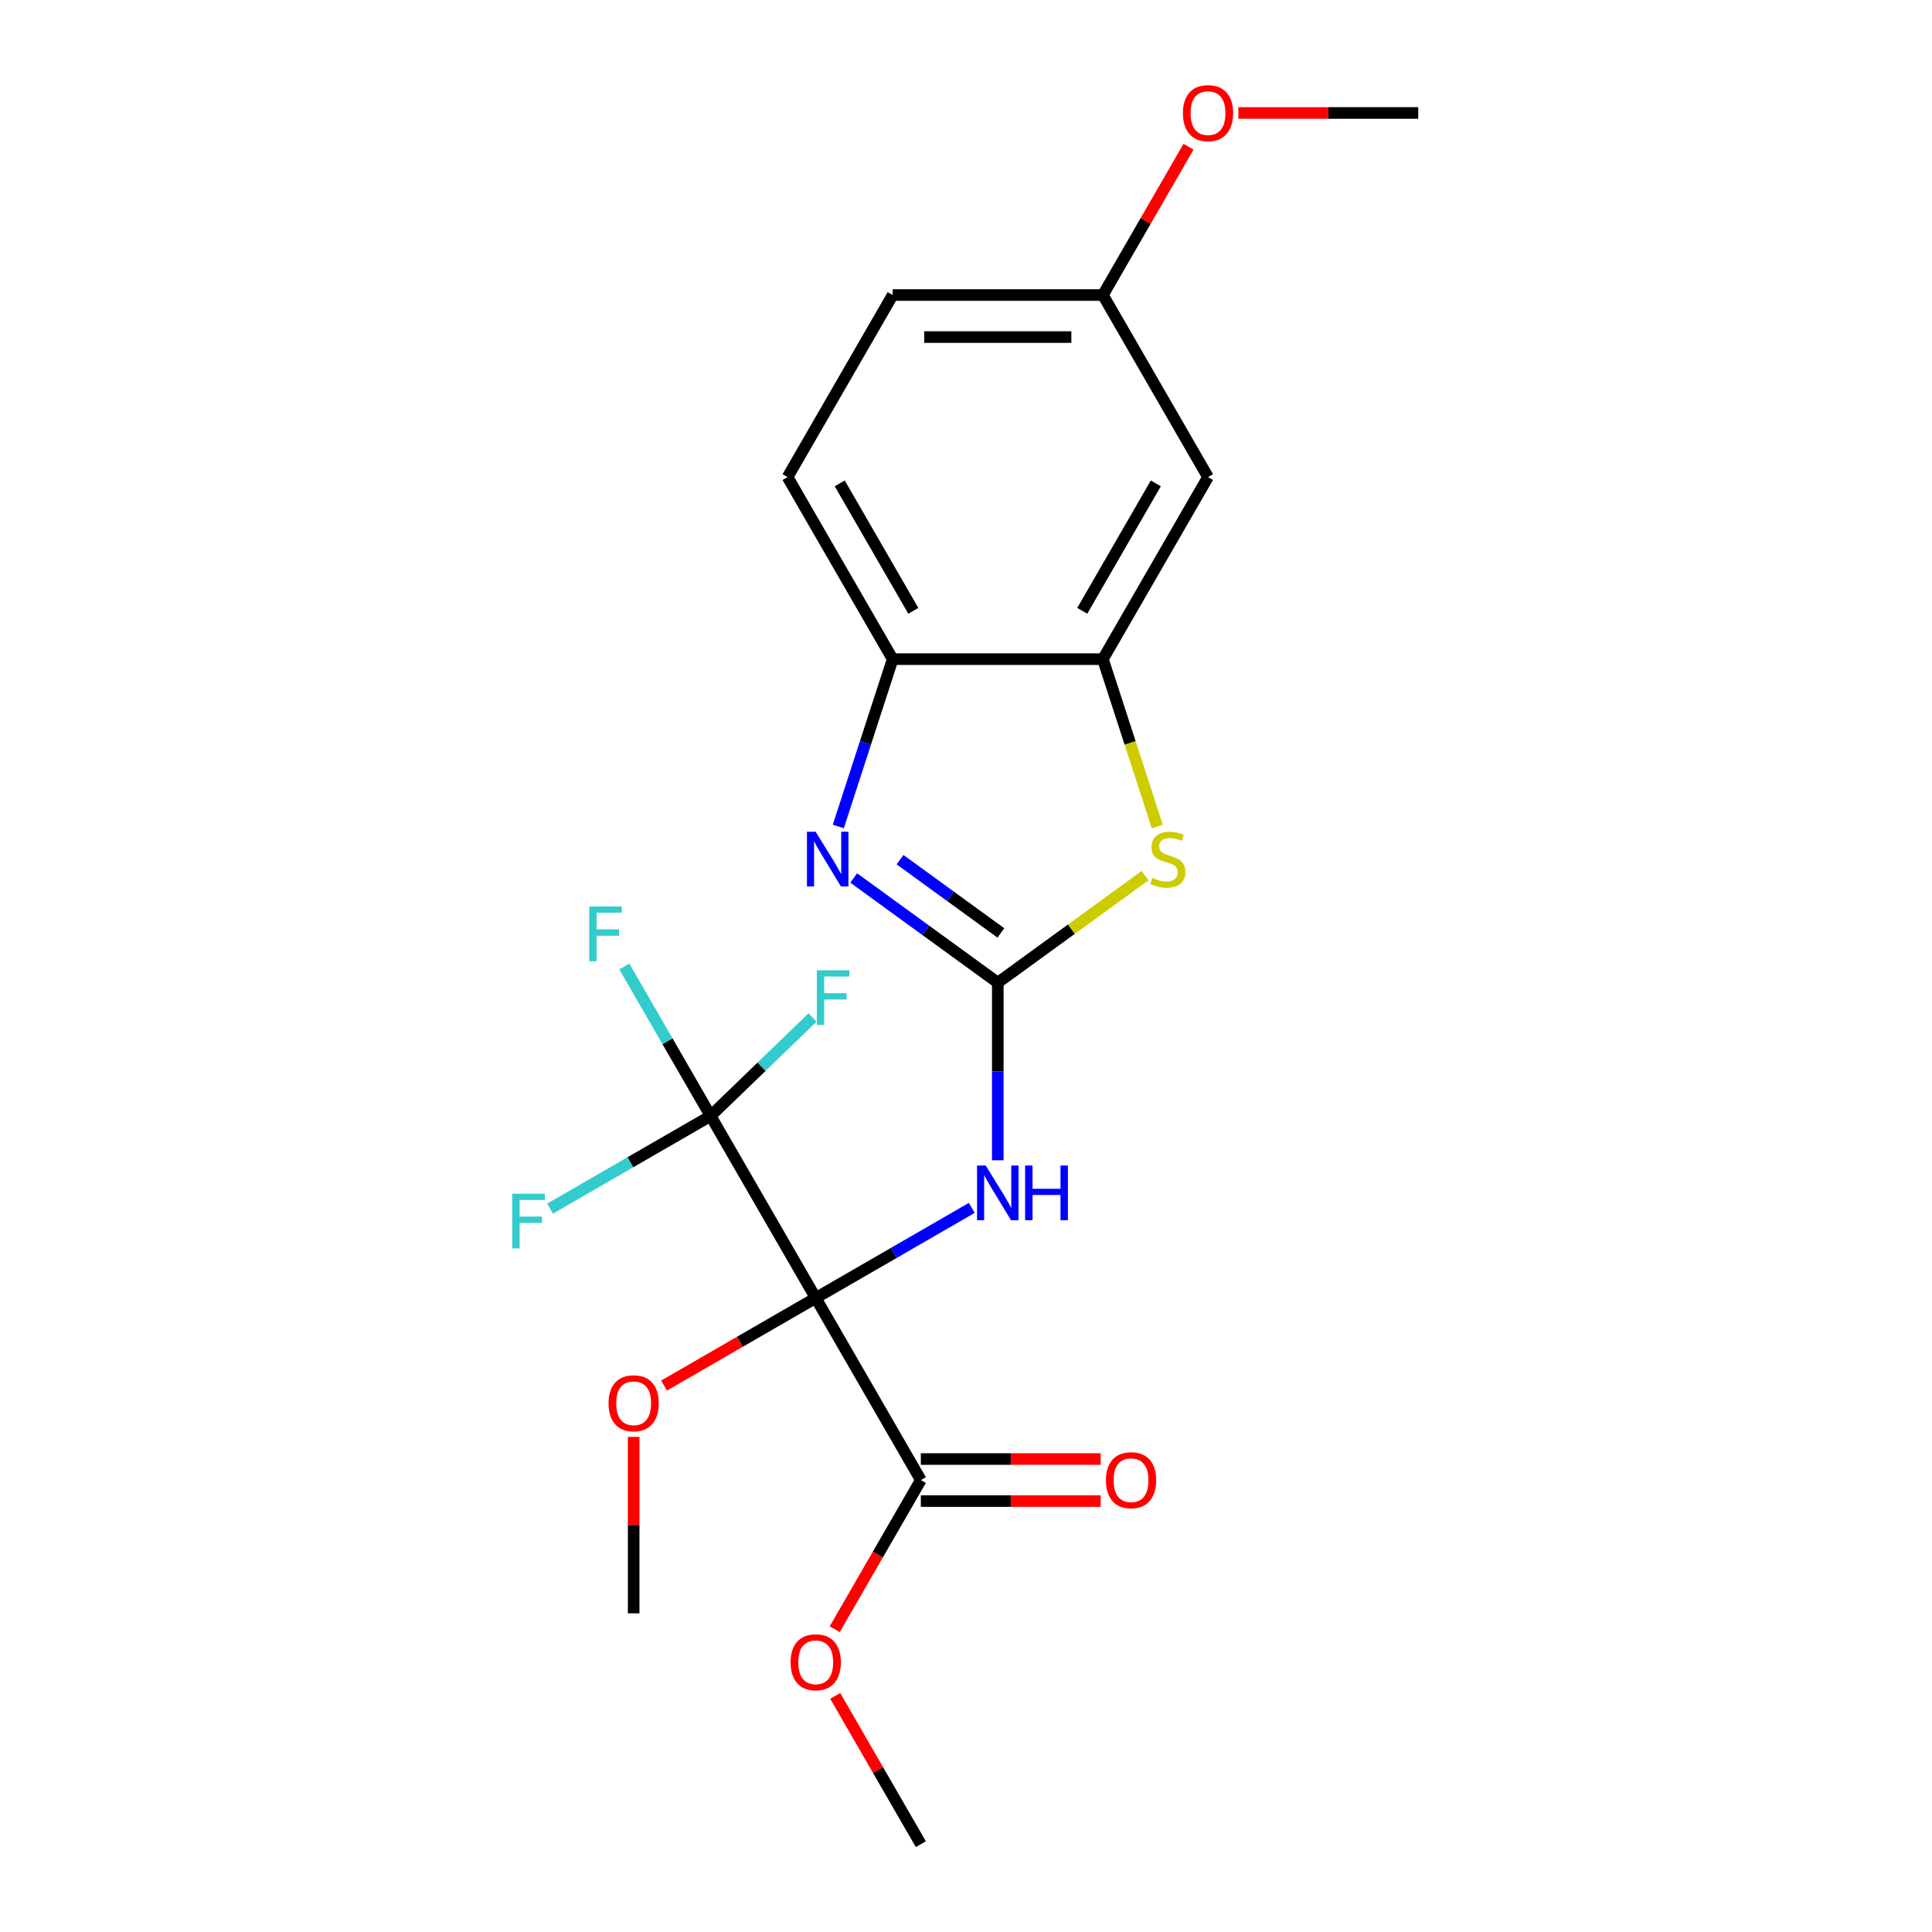 <?xml version='1.0' encoding='iso-8859-1'?>
<svg version='1.1' baseProfile='full'
              xmlns='http://www.w3.org/2000/svg'
                      xmlns:rdkit='http://www.rdkit.org/xml'
                      xmlns:xlink='http://www.w3.org/1999/xlink'
                  xml:space='preserve'
width='1000px' height='1000px' viewBox='0 0 1000 1000'>
<!-- END OF HEADER -->
<rect style='opacity:1.0;fill:#FFFFFF;stroke:none' width='1000' height='1000' x='0' y='0'> </rect>
<path class='bond-1' d='M 422.217,671.841 L 462.604,648.523' style='fill:none;fill-rule:evenodd;stroke:#000000;stroke-width:6px;stroke-linecap:butt;stroke-linejoin:miter;stroke-opacity:1' />
<path class='bond-1' d='M 462.604,648.523 L 502.991,625.205' style='fill:none;fill-rule:evenodd;stroke:#0000FF;stroke-width:6px;stroke-linecap:butt;stroke-linejoin:miter;stroke-opacity:1' />
<path class='bond-3' d='M 422.217,671.841 L 367.81,577.606' style='fill:none;fill-rule:evenodd;stroke:#000000;stroke-width:6px;stroke-linecap:butt;stroke-linejoin:miter;stroke-opacity:1' />
<path class='bond-6' d='M 422.217,671.841 L 476.623,766.076' style='fill:none;fill-rule:evenodd;stroke:#000000;stroke-width:6px;stroke-linecap:butt;stroke-linejoin:miter;stroke-opacity:1' />
<path class='bond-9' d='M 422.217,671.841 L 382.959,694.506' style='fill:none;fill-rule:evenodd;stroke:#000000;stroke-width:6px;stroke-linecap:butt;stroke-linejoin:miter;stroke-opacity:1' />
<path class='bond-9' d='M 382.959,694.506 L 343.702,717.171' style='fill:none;fill-rule:evenodd;stroke:#FF0000;stroke-width:6px;stroke-linecap:butt;stroke-linejoin:miter;stroke-opacity:1' />
<path class='bond-0' d='M 516.452,508.621 L 516.452,554.587' style='fill:none;fill-rule:evenodd;stroke:#000000;stroke-width:6px;stroke-linecap:butt;stroke-linejoin:miter;stroke-opacity:1' />
<path class='bond-0' d='M 516.452,554.587 L 516.452,600.554' style='fill:none;fill-rule:evenodd;stroke:#0000FF;stroke-width:6px;stroke-linecap:butt;stroke-linejoin:miter;stroke-opacity:1' />
<path class='bond-2' d='M 516.452,508.621 L 479.166,481.531' style='fill:none;fill-rule:evenodd;stroke:#000000;stroke-width:6px;stroke-linecap:butt;stroke-linejoin:miter;stroke-opacity:1' />
<path class='bond-2' d='M 479.166,481.531 L 441.88,454.442' style='fill:none;fill-rule:evenodd;stroke:#0000FF;stroke-width:6px;stroke-linecap:butt;stroke-linejoin:miter;stroke-opacity:1' />
<path class='bond-2' d='M 518.058,482.888 L 491.958,463.925' style='fill:none;fill-rule:evenodd;stroke:#000000;stroke-width:6px;stroke-linecap:butt;stroke-linejoin:miter;stroke-opacity:1' />
<path class='bond-2' d='M 491.958,463.925 L 465.858,444.962' style='fill:none;fill-rule:evenodd;stroke:#0000FF;stroke-width:6px;stroke-linecap:butt;stroke-linejoin:miter;stroke-opacity:1' />
<path class='bond-4' d='M 516.452,508.621 L 554.567,480.928' style='fill:none;fill-rule:evenodd;stroke:#000000;stroke-width:6px;stroke-linecap:butt;stroke-linejoin:miter;stroke-opacity:1' />
<path class='bond-4' d='M 554.567,480.928 L 592.683,453.236' style='fill:none;fill-rule:evenodd;stroke:#CCCC00;stroke-width:6px;stroke-linecap:butt;stroke-linejoin:miter;stroke-opacity:1' />
<path class='bond-7' d='M 433.905,427.782 L 447.975,384.478' style='fill:none;fill-rule:evenodd;stroke:#0000FF;stroke-width:6px;stroke-linecap:butt;stroke-linejoin:miter;stroke-opacity:1' />
<path class='bond-7' d='M 447.975,384.478 L 462.045,341.175' style='fill:none;fill-rule:evenodd;stroke:#000000;stroke-width:6px;stroke-linecap:butt;stroke-linejoin:miter;stroke-opacity:1' />
<path class='bond-12' d='M 367.81,577.606 L 345.48,538.928' style='fill:none;fill-rule:evenodd;stroke:#000000;stroke-width:6px;stroke-linecap:butt;stroke-linejoin:miter;stroke-opacity:1' />
<path class='bond-12' d='M 345.48,538.928 L 323.149,500.251' style='fill:none;fill-rule:evenodd;stroke:#33CCCC;stroke-width:6px;stroke-linecap:butt;stroke-linejoin:miter;stroke-opacity:1' />
<path class='bond-13' d='M 367.81,577.606 L 394.198,552.121' style='fill:none;fill-rule:evenodd;stroke:#000000;stroke-width:6px;stroke-linecap:butt;stroke-linejoin:miter;stroke-opacity:1' />
<path class='bond-13' d='M 394.198,552.121 L 420.585,526.636' style='fill:none;fill-rule:evenodd;stroke:#33CCCC;stroke-width:6px;stroke-linecap:butt;stroke-linejoin:miter;stroke-opacity:1' />
<path class='bond-14' d='M 367.81,577.606 L 326.263,601.593' style='fill:none;fill-rule:evenodd;stroke:#000000;stroke-width:6px;stroke-linecap:butt;stroke-linejoin:miter;stroke-opacity:1' />
<path class='bond-14' d='M 326.263,601.593 L 284.716,625.58' style='fill:none;fill-rule:evenodd;stroke:#33CCCC;stroke-width:6px;stroke-linecap:butt;stroke-linejoin:miter;stroke-opacity:1' />
<path class='bond-5' d='M 599.011,427.822 L 584.935,384.498' style='fill:none;fill-rule:evenodd;stroke:#CCCC00;stroke-width:6px;stroke-linecap:butt;stroke-linejoin:miter;stroke-opacity:1' />
<path class='bond-5' d='M 584.935,384.498 L 570.858,341.175' style='fill:none;fill-rule:evenodd;stroke:#000000;stroke-width:6px;stroke-linecap:butt;stroke-linejoin:miter;stroke-opacity:1' />
<path class='bond-8' d='M 570.858,341.175 L 625.265,246.94' style='fill:none;fill-rule:evenodd;stroke:#000000;stroke-width:6px;stroke-linecap:butt;stroke-linejoin:miter;stroke-opacity:1' />
<path class='bond-8' d='M 560.172,316.158 L 598.257,250.194' style='fill:none;fill-rule:evenodd;stroke:#000000;stroke-width:6px;stroke-linecap:butt;stroke-linejoin:miter;stroke-opacity:1' />
<path class='bond-22' d='M 570.858,341.175 L 462.045,341.175' style='fill:none;fill-rule:evenodd;stroke:#000000;stroke-width:6px;stroke-linecap:butt;stroke-linejoin:miter;stroke-opacity:1' />
<path class='bond-10' d='M 476.623,776.957 L 523.17,776.957' style='fill:none;fill-rule:evenodd;stroke:#000000;stroke-width:6px;stroke-linecap:butt;stroke-linejoin:miter;stroke-opacity:1' />
<path class='bond-10' d='M 523.17,776.957 L 569.716,776.957' style='fill:none;fill-rule:evenodd;stroke:#FF0000;stroke-width:6px;stroke-linecap:butt;stroke-linejoin:miter;stroke-opacity:1' />
<path class='bond-10' d='M 476.623,755.194 L 523.17,755.194' style='fill:none;fill-rule:evenodd;stroke:#000000;stroke-width:6px;stroke-linecap:butt;stroke-linejoin:miter;stroke-opacity:1' />
<path class='bond-10' d='M 523.17,755.194 L 569.716,755.194' style='fill:none;fill-rule:evenodd;stroke:#FF0000;stroke-width:6px;stroke-linecap:butt;stroke-linejoin:miter;stroke-opacity:1' />
<path class='bond-16' d='M 476.623,766.076 L 454.339,804.673' style='fill:none;fill-rule:evenodd;stroke:#000000;stroke-width:6px;stroke-linecap:butt;stroke-linejoin:miter;stroke-opacity:1' />
<path class='bond-16' d='M 454.339,804.673 L 432.055,843.27' style='fill:none;fill-rule:evenodd;stroke:#FF0000;stroke-width:6px;stroke-linecap:butt;stroke-linejoin:miter;stroke-opacity:1' />
<path class='bond-11' d='M 462.045,341.175 L 407.638,246.94' style='fill:none;fill-rule:evenodd;stroke:#000000;stroke-width:6px;stroke-linecap:butt;stroke-linejoin:miter;stroke-opacity:1' />
<path class='bond-11' d='M 472.731,316.158 L 434.646,250.194' style='fill:none;fill-rule:evenodd;stroke:#000000;stroke-width:6px;stroke-linecap:butt;stroke-linejoin:miter;stroke-opacity:1' />
<path class='bond-15' d='M 625.265,246.94 L 570.858,152.705' style='fill:none;fill-rule:evenodd;stroke:#000000;stroke-width:6px;stroke-linecap:butt;stroke-linejoin:miter;stroke-opacity:1' />
<path class='bond-19' d='M 327.982,743.728 L 327.982,789.394' style='fill:none;fill-rule:evenodd;stroke:#FF0000;stroke-width:6px;stroke-linecap:butt;stroke-linejoin:miter;stroke-opacity:1' />
<path class='bond-19' d='M 327.982,789.394 L 327.982,835.06' style='fill:none;fill-rule:evenodd;stroke:#000000;stroke-width:6px;stroke-linecap:butt;stroke-linejoin:miter;stroke-opacity:1' />
<path class='bond-17' d='M 407.638,246.94 L 462.045,152.705' style='fill:none;fill-rule:evenodd;stroke:#000000;stroke-width:6px;stroke-linecap:butt;stroke-linejoin:miter;stroke-opacity:1' />
<path class='bond-18' d='M 570.858,152.705 L 593.015,114.328' style='fill:none;fill-rule:evenodd;stroke:#000000;stroke-width:6px;stroke-linecap:butt;stroke-linejoin:miter;stroke-opacity:1' />
<path class='bond-18' d='M 593.015,114.328 L 615.172,75.95' style='fill:none;fill-rule:evenodd;stroke:#FF0000;stroke-width:6px;stroke-linecap:butt;stroke-linejoin:miter;stroke-opacity:1' />
<path class='bond-23' d='M 570.858,152.705 L 462.045,152.705' style='fill:none;fill-rule:evenodd;stroke:#000000;stroke-width:6px;stroke-linecap:butt;stroke-linejoin:miter;stroke-opacity:1' />
<path class='bond-23' d='M 554.536,174.468 L 478.367,174.468' style='fill:none;fill-rule:evenodd;stroke:#000000;stroke-width:6px;stroke-linecap:butt;stroke-linejoin:miter;stroke-opacity:1' />
<path class='bond-20' d='M 432.309,877.791 L 454.466,916.168' style='fill:none;fill-rule:evenodd;stroke:#FF0000;stroke-width:6px;stroke-linecap:butt;stroke-linejoin:miter;stroke-opacity:1' />
<path class='bond-20' d='M 454.466,916.168 L 476.623,954.545' style='fill:none;fill-rule:evenodd;stroke:#000000;stroke-width:6px;stroke-linecap:butt;stroke-linejoin:miter;stroke-opacity:1' />
<path class='bond-21' d='M 640.985,58.47 L 687.531,58.47' style='fill:none;fill-rule:evenodd;stroke:#FF0000;stroke-width:6px;stroke-linecap:butt;stroke-linejoin:miter;stroke-opacity:1' />
<path class='bond-21' d='M 687.531,58.47 L 734.078,58.47' style='fill:none;fill-rule:evenodd;stroke:#000000;stroke-width:6px;stroke-linecap:butt;stroke-linejoin:miter;stroke-opacity:1' />
<path  class='atom-2' d='M 510.192 603.274
L 519.472 618.274
Q 520.392 619.754, 521.872 622.434
Q 523.352 625.114, 523.432 625.274
L 523.432 603.274
L 527.192 603.274
L 527.192 631.594
L 523.312 631.594
L 513.352 615.194
Q 512.192 613.274, 510.952 611.074
Q 509.752 608.874, 509.392 608.194
L 509.392 631.594
L 505.712 631.594
L 505.712 603.274
L 510.192 603.274
' fill='#0000FF'/>
<path  class='atom-2' d='M 530.592 603.274
L 534.432 603.274
L 534.432 615.314
L 548.912 615.314
L 548.912 603.274
L 552.752 603.274
L 552.752 631.594
L 548.912 631.594
L 548.912 618.514
L 534.432 618.514
L 534.432 631.594
L 530.592 631.594
L 530.592 603.274
' fill='#0000FF'/>
<path  class='atom-3' d='M 422.16 430.502
L 431.44 445.502
Q 432.36 446.982, 433.84 449.662
Q 435.32 452.342, 435.4 452.502
L 435.4 430.502
L 439.16 430.502
L 439.16 458.822
L 435.28 458.822
L 425.32 442.422
Q 424.16 440.502, 422.92 438.302
Q 421.72 436.102, 421.36 435.422
L 421.36 458.822
L 417.68 458.822
L 417.68 430.502
L 422.16 430.502
' fill='#0000FF'/>
<path  class='atom-5' d='M 596.483 454.382
Q 596.803 454.502, 598.123 455.062
Q 599.443 455.622, 600.883 455.982
Q 602.363 456.302, 603.803 456.302
Q 606.483 456.302, 608.043 455.022
Q 609.603 453.702, 609.603 451.422
Q 609.603 449.862, 608.803 448.902
Q 608.043 447.942, 606.843 447.422
Q 605.643 446.902, 603.643 446.302
Q 601.123 445.542, 599.603 444.822
Q 598.123 444.102, 597.043 442.582
Q 596.003 441.062, 596.003 438.502
Q 596.003 434.942, 598.403 432.742
Q 600.843 430.542, 605.643 430.542
Q 608.923 430.542, 612.643 432.102
L 611.723 435.182
Q 608.323 433.782, 605.763 433.782
Q 603.003 433.782, 601.483 434.942
Q 599.963 436.062, 600.003 438.022
Q 600.003 439.542, 600.763 440.462
Q 601.563 441.382, 602.683 441.902
Q 603.843 442.422, 605.763 443.022
Q 608.323 443.822, 609.843 444.622
Q 611.363 445.422, 612.443 447.062
Q 613.563 448.662, 613.563 451.422
Q 613.563 455.342, 610.923 457.462
Q 608.323 459.542, 603.963 459.542
Q 601.443 459.542, 599.523 458.982
Q 597.643 458.462, 595.403 457.542
L 596.483 454.382
' fill='#CCCC00'/>
<path  class='atom-10' d='M 314.982 726.327
Q 314.982 719.527, 318.342 715.727
Q 321.702 711.927, 327.982 711.927
Q 334.262 711.927, 337.622 715.727
Q 340.982 719.527, 340.982 726.327
Q 340.982 733.207, 337.582 737.127
Q 334.182 741.007, 327.982 741.007
Q 321.742 741.007, 318.342 737.127
Q 314.982 733.247, 314.982 726.327
M 327.982 737.807
Q 332.302 737.807, 334.622 734.927
Q 336.982 732.007, 336.982 726.327
Q 336.982 720.767, 334.622 717.967
Q 332.302 715.127, 327.982 715.127
Q 323.662 715.127, 321.302 717.927
Q 318.982 720.727, 318.982 726.327
Q 318.982 732.047, 321.302 734.927
Q 323.662 737.807, 327.982 737.807
' fill='#FF0000'/>
<path  class='atom-11' d='M 572.436 766.156
Q 572.436 759.356, 575.796 755.556
Q 579.156 751.756, 585.436 751.756
Q 591.716 751.756, 595.076 755.556
Q 598.436 759.356, 598.436 766.156
Q 598.436 773.036, 595.036 776.956
Q 591.636 780.836, 585.436 780.836
Q 579.196 780.836, 575.796 776.956
Q 572.436 773.076, 572.436 766.156
M 585.436 777.636
Q 589.756 777.636, 592.076 774.756
Q 594.436 771.836, 594.436 766.156
Q 594.436 760.596, 592.076 757.796
Q 589.756 754.956, 585.436 754.956
Q 581.116 754.956, 578.756 757.756
Q 576.436 760.556, 576.436 766.156
Q 576.436 771.876, 578.756 774.756
Q 581.116 777.636, 585.436 777.636
' fill='#FF0000'/>
<path  class='atom-13' d='M 304.984 469.211
L 321.824 469.211
L 321.824 472.451
L 308.784 472.451
L 308.784 481.051
L 320.384 481.051
L 320.384 484.331
L 308.784 484.331
L 308.784 497.531
L 304.984 497.531
L 304.984 469.211
' fill='#33CCCC'/>
<path  class='atom-14' d='M 422.788 502.216
L 439.628 502.216
L 439.628 505.456
L 426.588 505.456
L 426.588 514.056
L 438.188 514.056
L 438.188 517.336
L 426.588 517.336
L 426.588 530.536
L 422.788 530.536
L 422.788 502.216
' fill='#33CCCC'/>
<path  class='atom-15' d='M 265.155 617.852
L 281.995 617.852
L 281.995 621.092
L 268.955 621.092
L 268.955 629.692
L 280.555 629.692
L 280.555 632.972
L 268.955 632.972
L 268.955 646.172
L 265.155 646.172
L 265.155 617.852
' fill='#33CCCC'/>
<path  class='atom-17' d='M 409.217 860.391
Q 409.217 853.591, 412.577 849.791
Q 415.937 845.991, 422.217 845.991
Q 428.497 845.991, 431.857 849.791
Q 435.217 853.591, 435.217 860.391
Q 435.217 867.271, 431.817 871.191
Q 428.417 875.071, 422.217 875.071
Q 415.977 875.071, 412.577 871.191
Q 409.217 867.311, 409.217 860.391
M 422.217 871.871
Q 426.537 871.871, 428.857 868.991
Q 431.217 866.071, 431.217 860.391
Q 431.217 854.831, 428.857 852.031
Q 426.537 849.191, 422.217 849.191
Q 417.897 849.191, 415.537 851.991
Q 413.217 854.791, 413.217 860.391
Q 413.217 866.111, 415.537 868.991
Q 417.897 871.871, 422.217 871.871
' fill='#FF0000'/>
<path  class='atom-19' d='M 612.265 58.55
Q 612.265 51.75, 615.625 47.95
Q 618.985 44.15, 625.265 44.15
Q 631.545 44.15, 634.905 47.95
Q 638.265 51.75, 638.265 58.55
Q 638.265 65.43, 634.865 69.35
Q 631.465 73.23, 625.265 73.23
Q 619.025 73.23, 615.625 69.35
Q 612.265 65.47, 612.265 58.55
M 625.265 70.03
Q 629.585 70.03, 631.905 67.15
Q 634.265 64.23, 634.265 58.55
Q 634.265 52.99, 631.905 50.19
Q 629.585 47.35, 625.265 47.35
Q 620.945 47.35, 618.585 50.15
Q 616.265 52.95, 616.265 58.55
Q 616.265 64.27, 618.585 67.15
Q 620.945 70.03, 625.265 70.03
' fill='#FF0000'/>
</svg>
